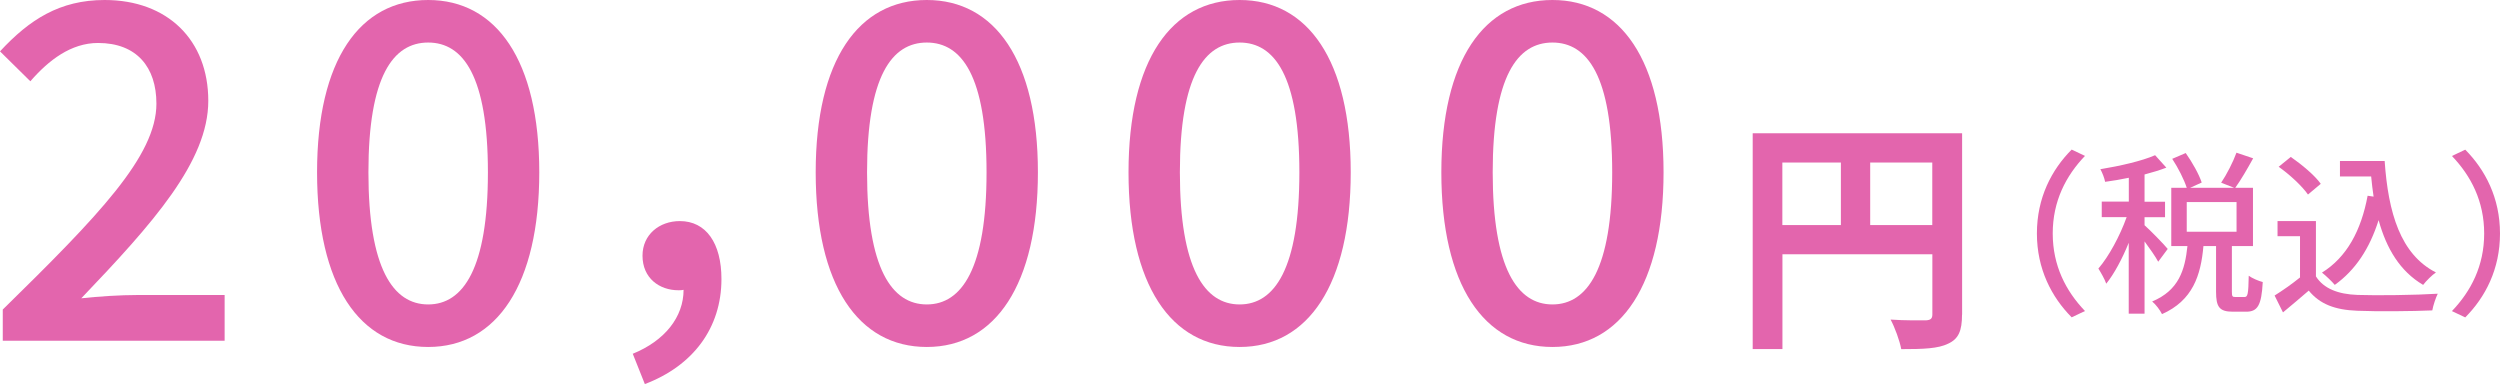 <?xml version="1.0" encoding="UTF-8"?><svg id="b" xmlns="http://www.w3.org/2000/svg" viewBox="0 0 289.14 44.43"><g id="c"><g><path d="M.32,35.8C11.39,24.95,18.09,18.04,18.09,11.99c0-4.21-2.27-7.02-6.75-7.02-3.13,0-5.72,2-7.83,4.43L0,5.94C3.4,2.27,6.91,0,12.1,0c7.29,0,11.99,4.64,11.99,11.66s-6.43,14.2-14.69,22.84c2-.22,4.54-.38,6.48-.38h10.1v5.29H.32v-3.62Z" style="fill:#E365AD;"/><path d="M36.67,19.93C36.67,6.91,41.63,0,49.52,0s12.85,6.97,12.85,19.93-4.91,20.2-12.85,20.2-12.85-7.18-12.85-20.2Zm19.76,0c0-11.12-2.86-15.01-6.91-15.01s-6.91,3.89-6.91,15.01,2.86,15.28,6.91,15.28,6.91-4.16,6.91-15.28Z" style="fill:#E365AD;"/><path d="M73.17,40.92c3.73-1.51,5.89-4.27,5.89-7.4-.22,.05-.38,.05-.59,.05-2.21,0-4.16-1.4-4.16-4,0-2.43,1.94-4,4.32-4,3.02,0,4.81,2.54,4.81,6.7,0,5.67-3.29,10.04-8.86,12.15l-1.4-3.51Z" style="fill:#E365AD;"/><path d="M94.34,19.93c0-13.01,4.97-19.93,12.85-19.93s12.85,6.97,12.85,19.93-4.91,20.2-12.85,20.2-12.85-7.18-12.85-20.2Zm19.76,0c0-11.12-2.86-15.01-6.91-15.01s-6.91,3.89-6.91,15.01,2.86,15.28,6.91,15.28,6.91-4.16,6.91-15.28Z" style="fill:#E365AD;"/><path d="M130.52,19.93c0-13.01,4.97-19.93,12.85-19.93s12.85,6.97,12.85,19.93-4.91,20.2-12.85,20.2-12.85-7.18-12.85-20.2Zm19.76,0c0-11.12-2.86-15.01-6.91-15.01s-6.91,3.89-6.91,15.01,2.86,15.28,6.91,15.28,6.91-4.16,6.91-15.28Z" style="fill:#E365AD;"/><path d="M166.7,19.93c0-13.01,4.97-19.93,12.85-19.93s12.85,6.97,12.85,19.93-4.91,20.2-12.85,20.2-12.85-7.18-12.85-20.2Zm19.76,0c0-11.12-2.86-15.01-6.91-15.01s-6.91,3.89-6.91,15.01,2.86,15.28,6.91,15.28,6.91-4.16,6.91-15.28Z" style="fill:#E365AD;"/><path d="M226.92,36.39c0,1.87-.4,2.81-1.61,3.36-1.15,.57-2.87,.63-5.42,.63-.17-.95-.75-2.53-1.23-3.42,1.64,.12,3.5,.09,4.08,.09,.55-.03,.75-.2,.75-.69v-6.95h-17.34v10.96h-3.44V15.41h24.22v20.98Zm-20.78-10.36h6.77v-7.23h-6.77v7.23Zm17.34,0v-7.23h-7.18v7.23h7.18Z" style="fill:#E365AD;"/><path d="M239.6,17.3l1.54,.73c-2.21,2.31-3.73,5.24-3.73,8.97s1.52,6.66,3.73,8.97l-1.54,.73c-2.31-2.33-4.02-5.58-4.02-9.7s1.7-7.37,4.02-9.7Z" style="fill:#E365AD;"/><path d="M249.61,30.27c-.3-.57-.97-1.52-1.58-2.35v8.36h-1.83v-8.2c-.75,1.85-1.68,3.59-2.6,4.73-.18-.53-.63-1.3-.91-1.75,1.2-1.38,2.5-3.79,3.27-5.95h-2.88v-1.79h3.13v-2.76c-.93,.2-1.87,.35-2.74,.47-.08-.43-.32-1.05-.55-1.46,2.25-.37,4.81-.95,6.33-1.62l1.3,1.44c-.73,.28-1.6,.55-2.52,.79v3.15h2.37v1.79h-2.37v.93c.59,.51,2.31,2.27,2.68,2.74l-1.1,1.48Zm9.98,4.08c.37,0,.45-.3,.49-2.46,.37,.28,1.14,.61,1.62,.73-.14,2.72-.61,3.43-1.91,3.43h-1.56c-1.56,0-1.93-.57-1.93-2.31v-5.28h-1.46c-.3,3.41-1.24,6.29-4.79,7.87-.22-.45-.73-1.14-1.14-1.46,3.1-1.3,3.79-3.65,4.08-6.41h-1.87v-6.74h1.79c-.3-.93-.99-2.31-1.68-3.35l1.56-.67c.75,1.06,1.54,2.46,1.85,3.41l-1.34,.61h5.09l-1.5-.59c.63-.93,1.38-2.39,1.77-3.47l1.93,.65c-.67,1.22-1.44,2.54-2.07,3.41h2.05v6.74h-2.44v5.26c0,.57,.06,.63,.41,.63h1.06Zm-6.68-7.55h5.76v-3.43h-5.76v3.43Z" style="fill:#E365AD;"/><path d="M267.86,31.98c.89,1.4,2.56,2.05,4.79,2.13,2.25,.08,6.76,.02,9.29-.14-.22,.45-.53,1.34-.63,1.93-2.29,.1-6.37,.14-8.69,.04-2.58-.1-4.32-.77-5.6-2.33-.95,.83-1.93,1.64-2.98,2.52l-.97-1.95c.91-.57,1.99-1.32,2.94-2.09v-4.77h-2.6v-1.75h4.44v6.41Zm-.93-9.48c-.65-.95-2.11-2.31-3.39-3.21l1.4-1.14c1.26,.87,2.78,2.13,3.47,3.11l-1.48,1.24Zm8.87-3.88c.41,5.99,1.83,10.8,5.93,12.89-.45,.3-1.12,.97-1.48,1.44-2.68-1.58-4.24-4.2-5.15-7.49-1.04,3.29-2.68,5.78-5.07,7.49-.3-.37-1.04-1.08-1.48-1.42,2.88-1.79,4.53-4.87,5.28-8.89l.69,.1c-.12-.75-.2-1.54-.28-2.33h-3.61v-1.79h5.2Z" style="fill:#E365AD;"/><path d="M285.12,36.71l-1.54-.73c2.21-2.31,3.73-5.24,3.73-8.97s-1.52-6.66-3.73-8.97l1.54-.73c2.31,2.33,4.02,5.58,4.02,9.7s-1.7,7.37-4.02,9.7Z" style="fill:#E365AD;"/></g></g></svg>